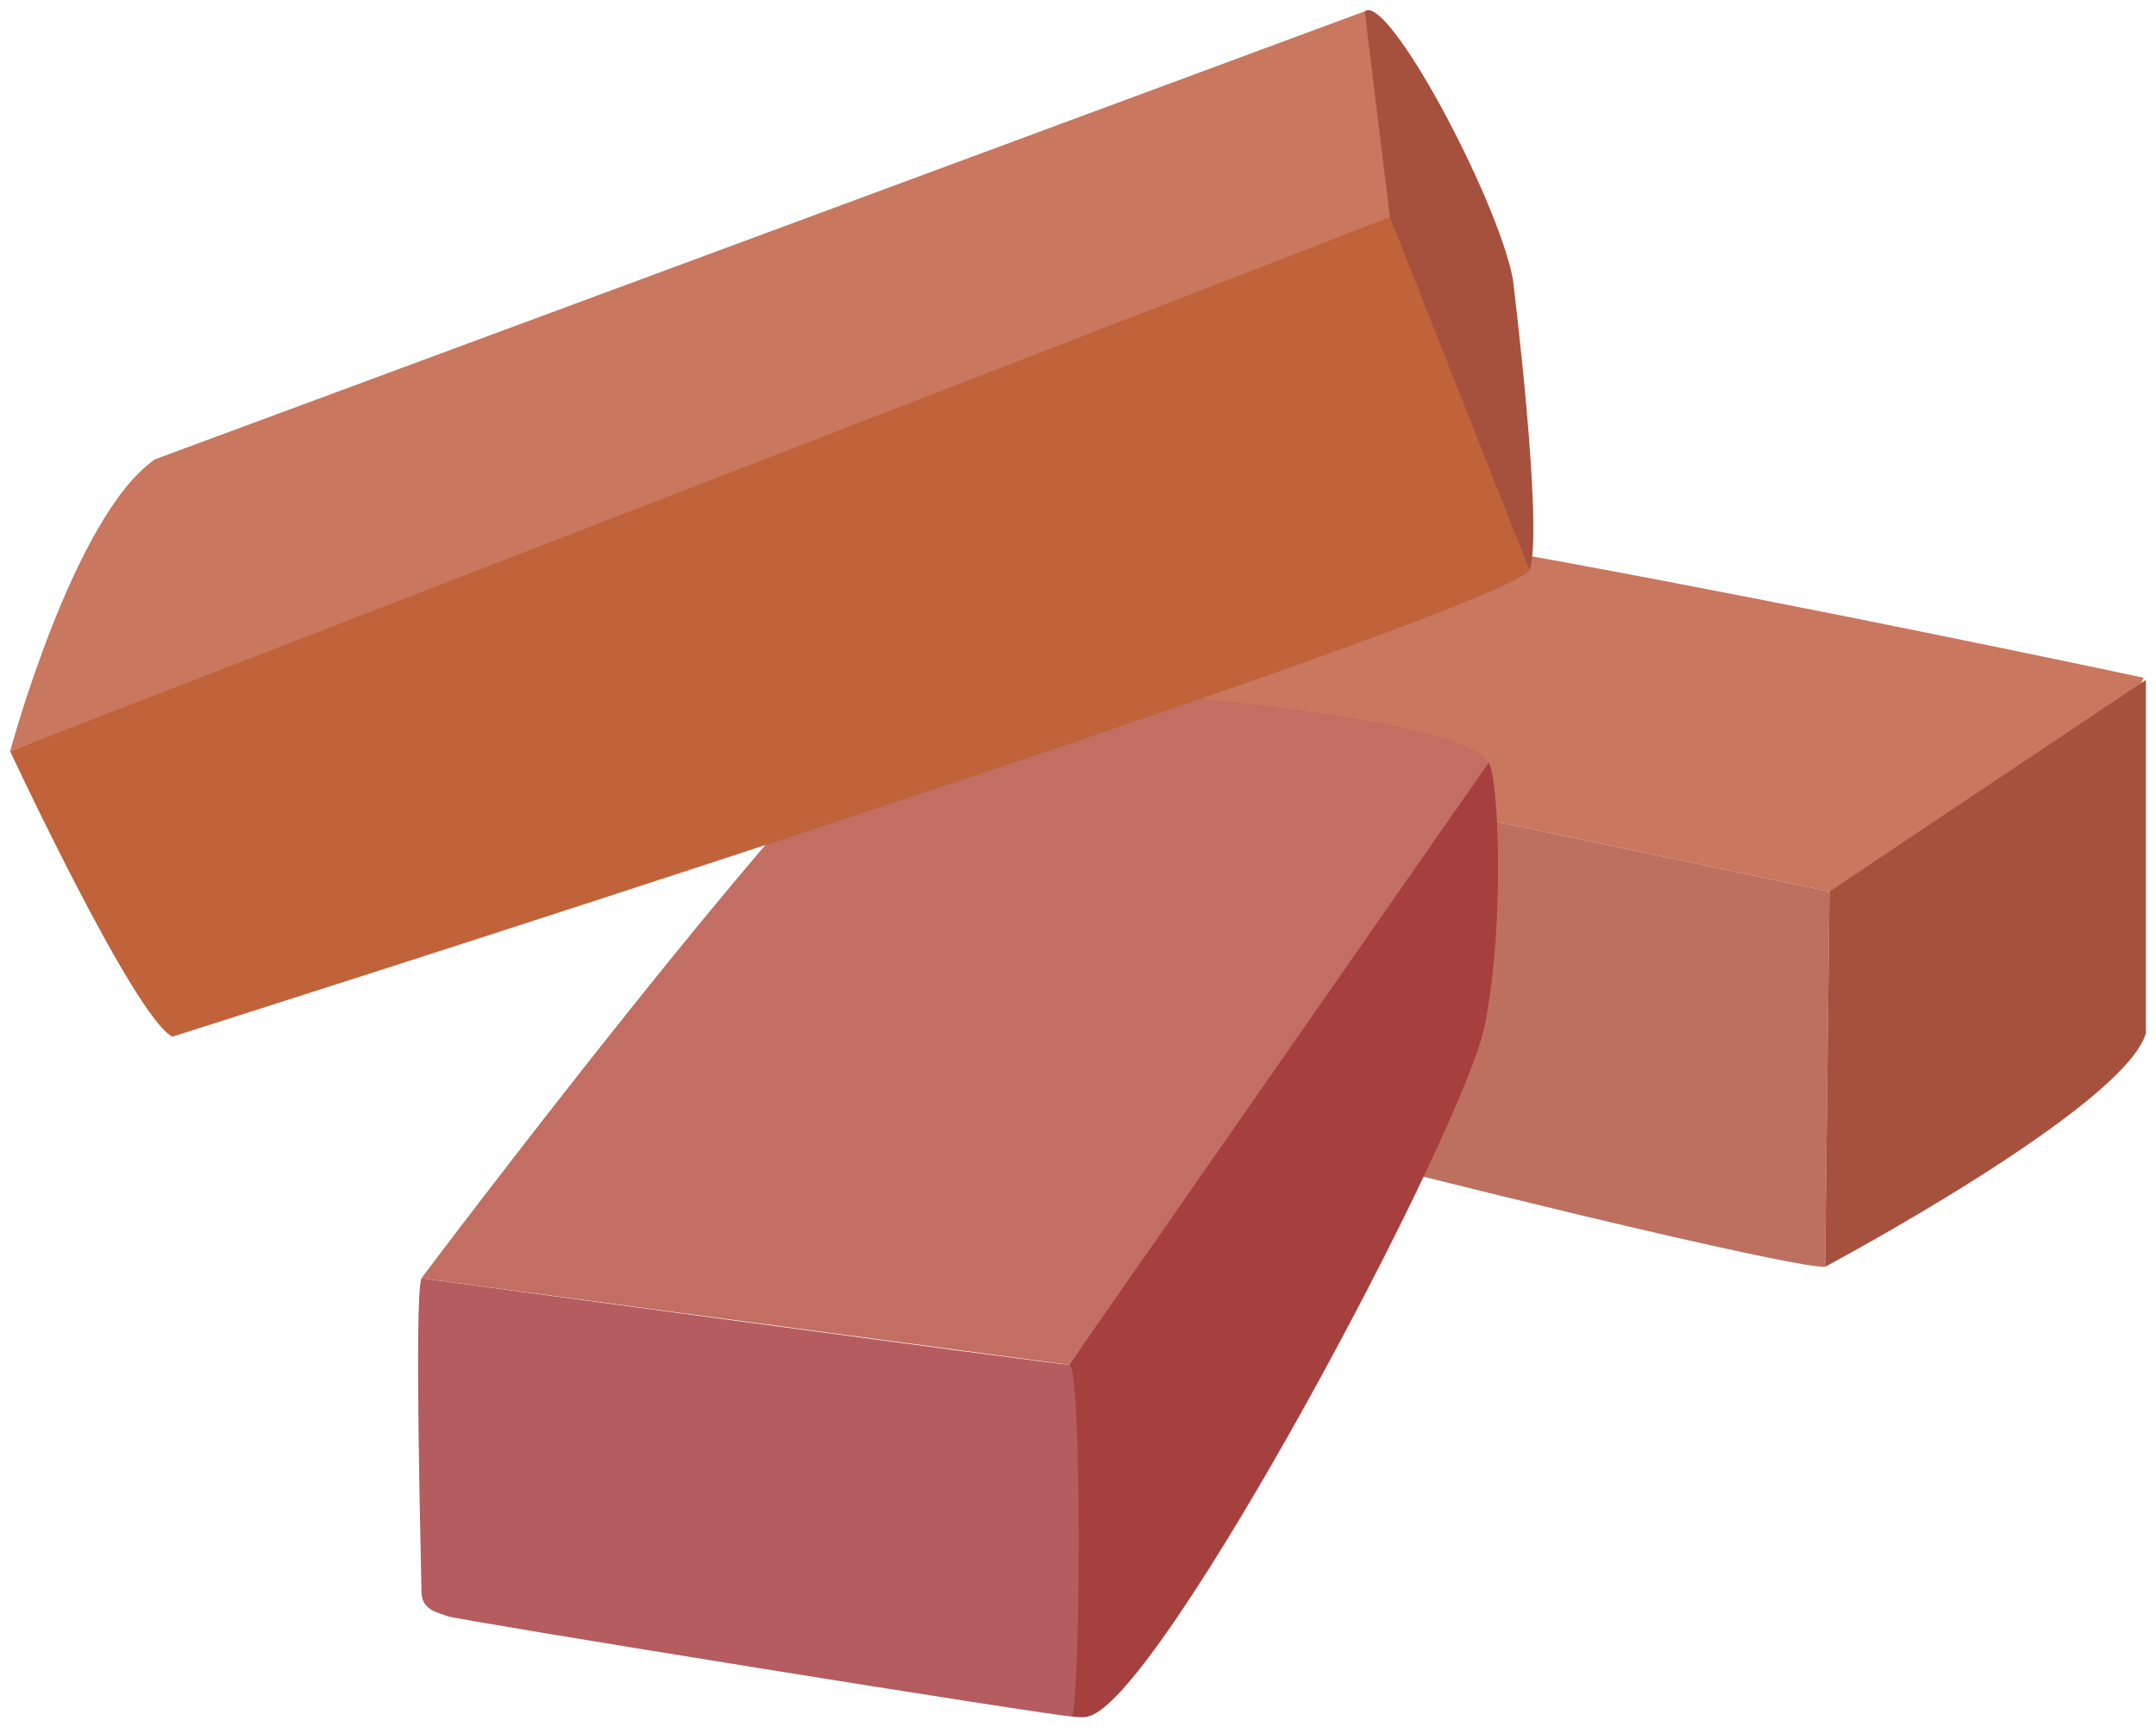   <svg version="1.1" xmlns="http://www.w3.org/2000/svg" xmlns:xlink="http://www.w3.org/1999/xlink" x="0px" y="0px" viewBox="0 0 1064.83 853.3" style="enable-background:new 0 0 1064.83 853.3;" xml:space="preserve">
   <g>
    <g>
     <path style="fill:#C9775E;" d="M903.55,440.43c0,0,132.57-53.89,155.2-105.62c0,0-468.83-100.23-510.86-86.22
			c0,0-132.57,73.29-142.26,87.3L903.55,440.43z">
     </path>
     <path style="fill:#BD7060;" d="M405.63,335.89c0,0,0,149.19,3.23,161.89c3.23,12.7,465.59,129.1,492.54,128.03l2.16-185.38
			L405.63,335.89z">
     </path>
     <path style="fill:#A6513E;" d="M903.55,440.43L901.4,625.8c0,0,147.65-78.68,158.43-115.32v-174.6L903.55,440.43z">
     </path>
    </g>
    <g>
     <path style="fill:#A6403E;" d="M528.07,674.23c0,0,202.47-303.04,207.14-297.44c4.66,5.6,8.4,77.61-1.87,129.67
			s-160.45,333.97-195.9,341.43c0,0-1.87,0.93-8.4,0C522.52,846.95,528.07,674.23,528.07,674.23z">
     </path>
     <path style="fill:#B55C60;" d="M208.14,631.46c-3.73,9.33,0,145.23,0,154.71c0,9.48,8.4,10.41,13.06,12.28
			c4.66,1.87,299.4,49.44,307.85,49.44c4.66,0,5.6-173.66-0.97-173.66C522.93,674.23,208.14,631.46,208.14,631.46z">
     </path>
     <path style="fill:#C26E62;" d="M208.14,631.46c0,0,194.04-258.41,250.01-296.65c0,0,262.14,13.06,277.06,41.98L528.07,674.23
			L208.14,631.46z">
     </path>
    </g>
    <g>
     <path style="fill:#C0633A;" d="M5,371.12c0,0,61.21,131.26,80.13,141c0,0,648.82-205.7,670.33-230.44
			c0,0-55.42-163.52-72.56-183.4L5,371.12z">
     </path>
     <path style="fill:#A6513E;" d="M686.46,107.3c0,0-17.33-97.79-12.43-101.72c11.44-9.16,65.5,92.31,73.15,132.17
			c0,0,15.35,123.74,8.27,143.93L686.46,107.3z">
     </path>
     <path style="fill:#C9775E;" d="M5,371.12c0,0,31.46-116.76,71.59-144.23L674.03,5.58l12.43,101.72L5,371.12z">
     </path>
    </g>
   </g>
  </svg>

